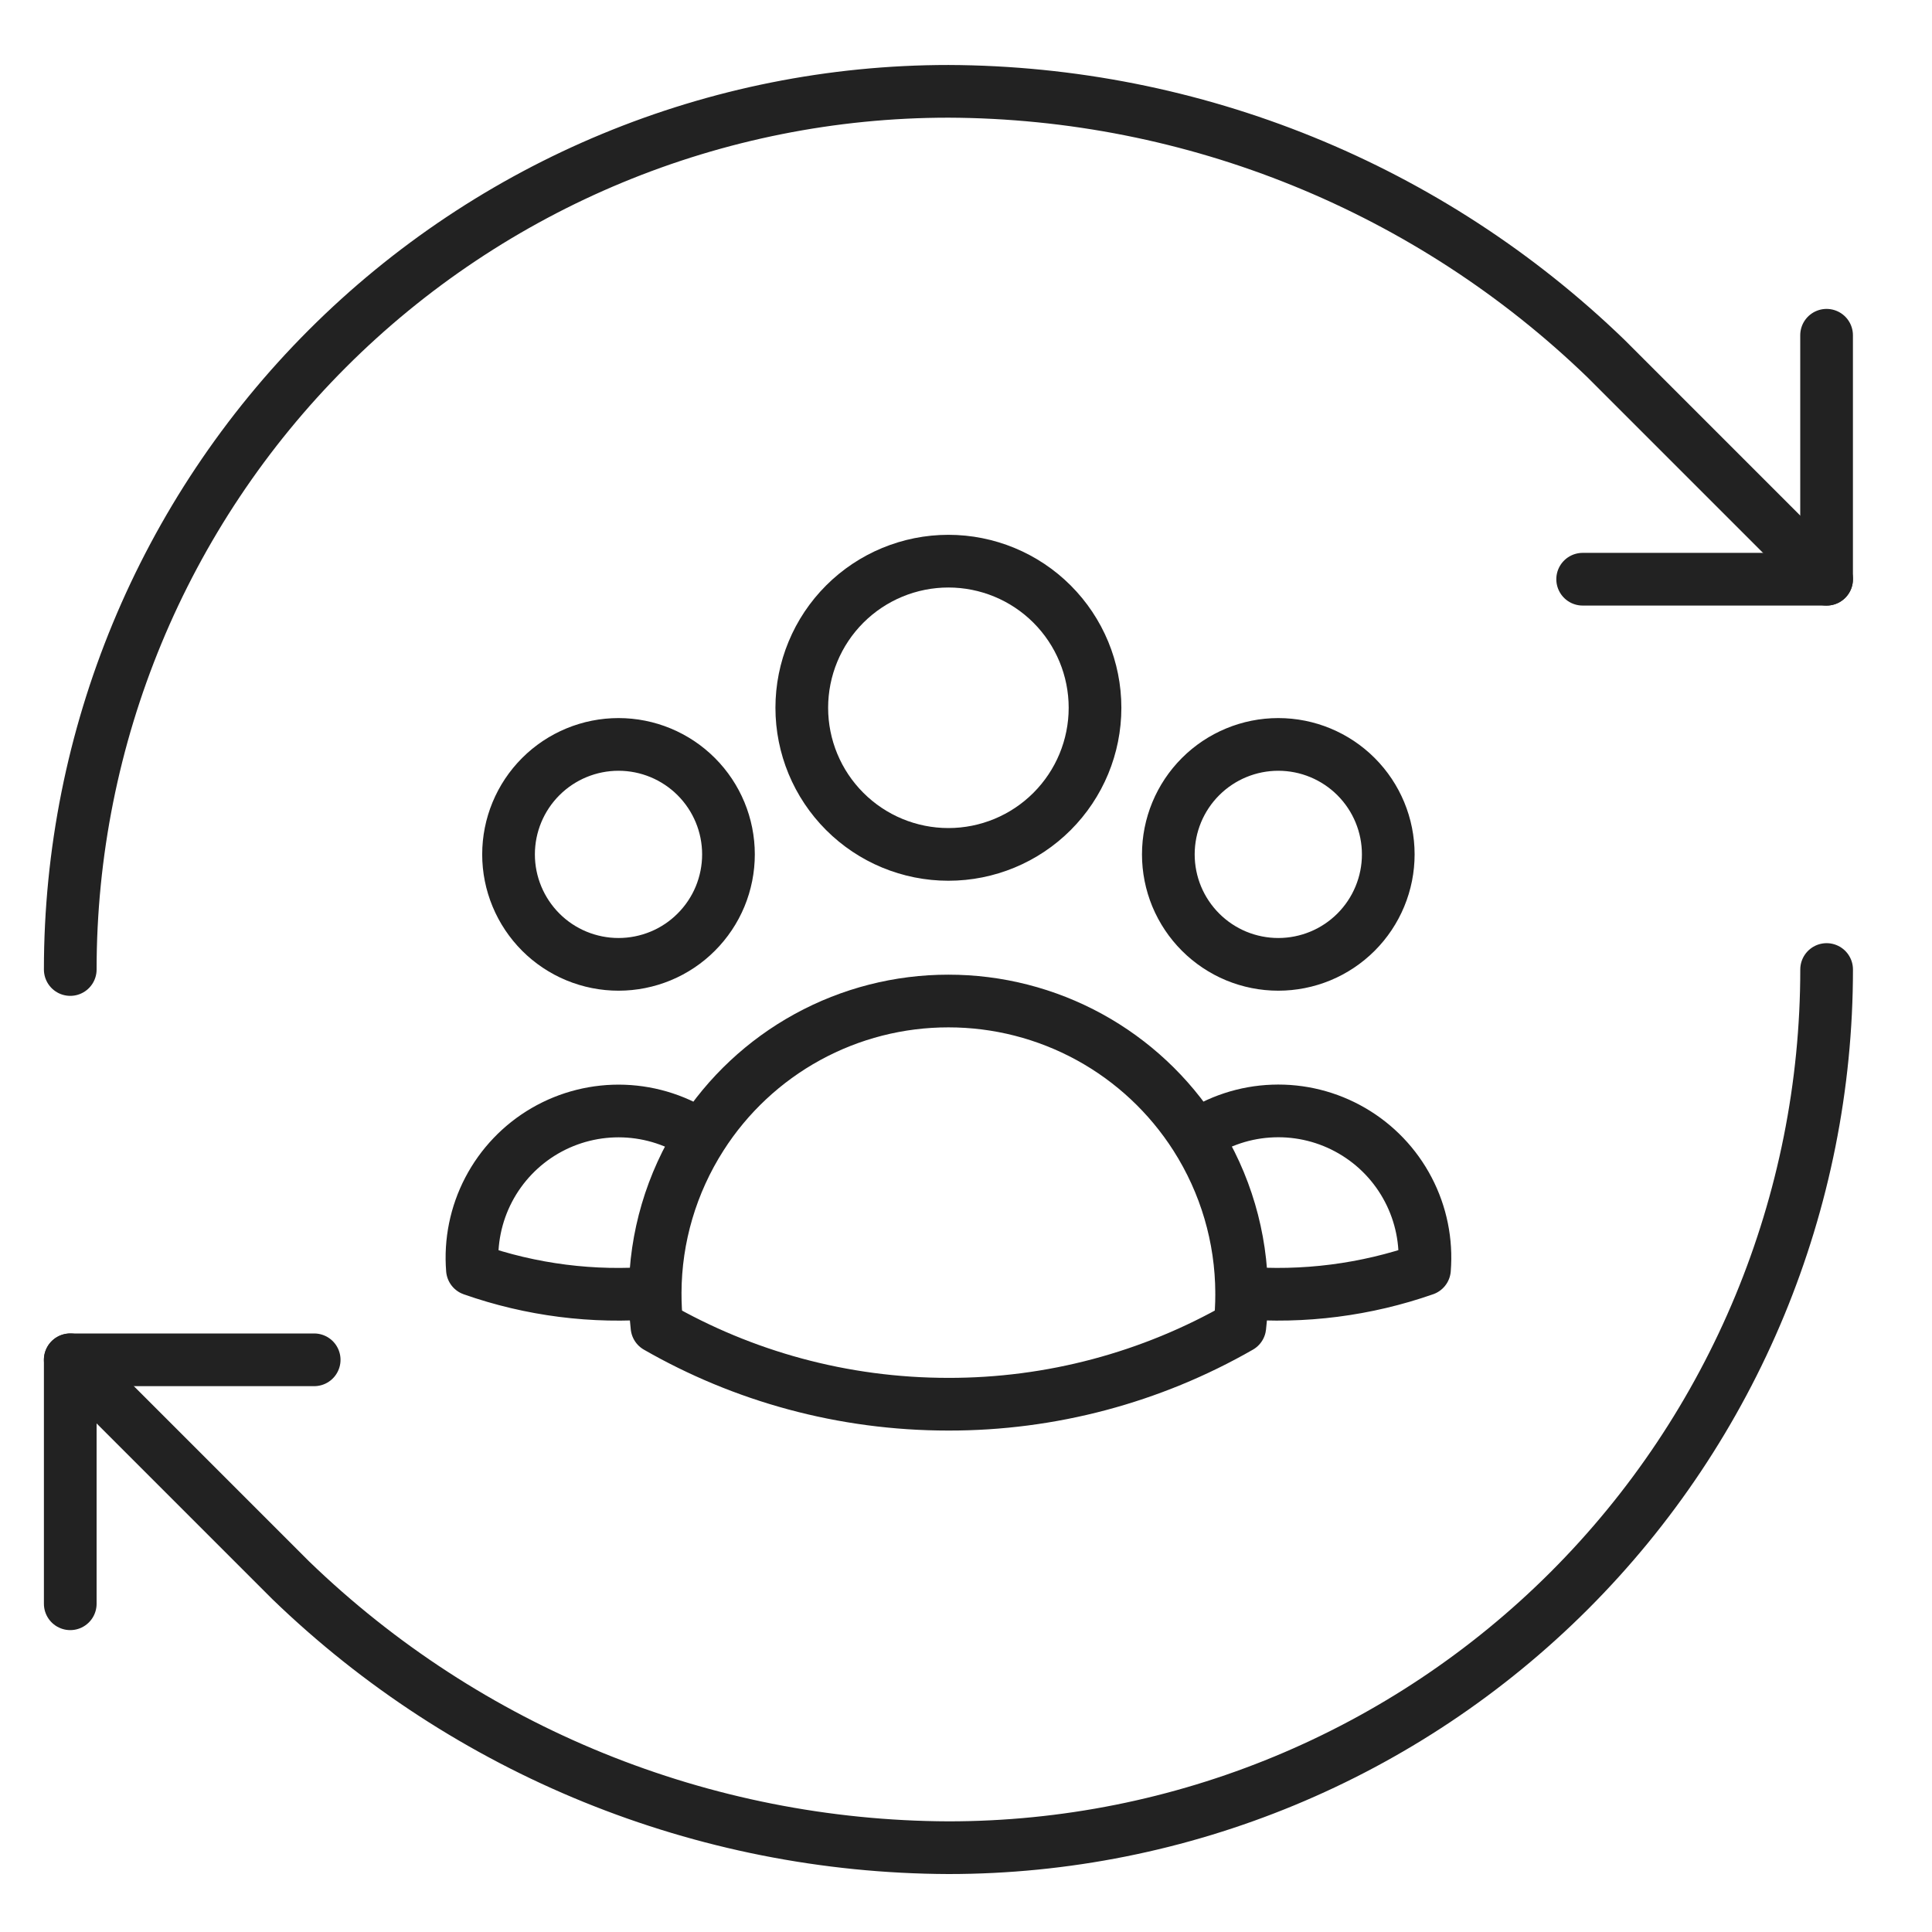 <svg width="55" height="55" viewBox="0 0 55 55" fill="none" xmlns="http://www.w3.org/2000/svg">
<path d="M34.038 32.352C34.688 31.907 35.452 31.656 36.239 31.628C37.027 31.599 37.807 31.794 38.488 32.19C39.17 32.586 39.725 33.166 40.09 33.865C40.456 34.563 40.615 35.351 40.552 36.136C38.882 36.72 37.109 36.947 35.347 36.803C35.341 35.226 34.887 33.682 34.038 32.353C33.283 31.17 32.243 30.197 31.013 29.523C29.782 28.849 28.402 28.496 26.999 28.497C25.596 28.496 24.216 28.849 22.986 29.523C21.756 30.197 20.716 31.171 19.962 32.353M35.346 36.801L35.347 36.844C35.347 37.157 35.33 37.466 35.295 37.771C32.771 39.219 29.91 39.98 26.999 39.975C23.98 39.975 21.146 39.173 18.703 37.771C18.667 37.449 18.65 37.125 18.651 36.801M18.651 36.801C16.889 36.95 15.117 36.724 13.449 36.138C13.386 35.352 13.546 34.565 13.911 33.867C14.276 33.169 14.831 32.588 15.512 32.192C16.194 31.796 16.973 31.602 17.76 31.63C18.548 31.659 19.311 31.909 19.962 32.353M18.651 36.801C18.656 35.224 19.113 33.682 19.962 32.353M31.173 20.149C31.173 21.256 30.733 22.317 29.95 23.1C29.168 23.883 28.106 24.323 26.999 24.323C25.892 24.323 24.83 23.883 24.048 23.1C23.265 22.317 22.825 21.256 22.825 20.149C22.825 19.042 23.265 17.98 24.048 17.197C24.83 16.415 25.892 15.975 26.999 15.975C28.106 15.975 29.168 16.415 29.95 17.197C30.733 17.98 31.173 19.042 31.173 20.149ZM39.521 24.323C39.521 24.734 39.44 25.141 39.282 25.521C39.125 25.9 38.895 26.245 38.604 26.536C38.313 26.827 37.968 27.058 37.588 27.215C37.209 27.372 36.801 27.453 36.39 27.453C35.979 27.453 35.572 27.372 35.192 27.215C34.813 27.058 34.468 26.827 34.177 26.536C33.886 26.245 33.656 25.9 33.498 25.521C33.341 25.141 33.26 24.734 33.26 24.323C33.26 23.492 33.59 22.696 34.177 22.109C34.764 21.522 35.56 21.192 36.39 21.192C37.221 21.192 38.017 21.522 38.604 22.109C39.191 22.696 39.521 23.492 39.521 24.323ZM20.738 24.323C20.738 24.734 20.657 25.141 20.5 25.521C20.343 25.9 20.112 26.245 19.821 26.536C19.531 26.827 19.186 27.058 18.806 27.215C18.426 27.372 18.019 27.453 17.608 27.453C17.197 27.453 16.79 27.372 16.41 27.215C16.03 27.058 15.685 26.827 15.394 26.536C15.104 26.245 14.873 25.9 14.716 25.521C14.558 25.141 14.477 24.734 14.477 24.323C14.477 23.492 14.807 22.696 15.394 22.109C15.981 21.522 16.777 21.192 17.608 21.192C18.438 21.192 19.234 21.522 19.821 22.109C20.408 22.696 20.738 23.492 20.738 24.323Z" stroke="#222222" stroke-width="1.5" stroke-linecap="round" stroke-linejoin="round"/>
<path d="M2 27.6C2 20.969 4.634 14.611 9.322 9.922C14.011 5.234 20.37 2.6 27 2.6C33.989 2.626 40.697 5.353 45.722 10.211L52 16.489" stroke="#222222" stroke-width="1.5" stroke-linecap="round" stroke-linejoin="round"/>
<path d="M45.055 16.489H51.999V9.544" stroke="#222222" stroke-width="1.5" stroke-linecap="round" stroke-linejoin="round"/>
<path d="M52 27.6C52 34.23 49.366 40.589 44.678 45.278C39.989 49.966 33.63 52.6 27 52.6C20.011 52.574 13.303 49.846 8.278 44.989L2 38.711" stroke="#222222" stroke-width="1.5" stroke-linecap="round" stroke-linejoin="round"/>
<path d="M8.944 38.711H2V45.656" stroke="#222222" stroke-width="1.5" stroke-linecap="round" stroke-linejoin="round"/>
</svg>
